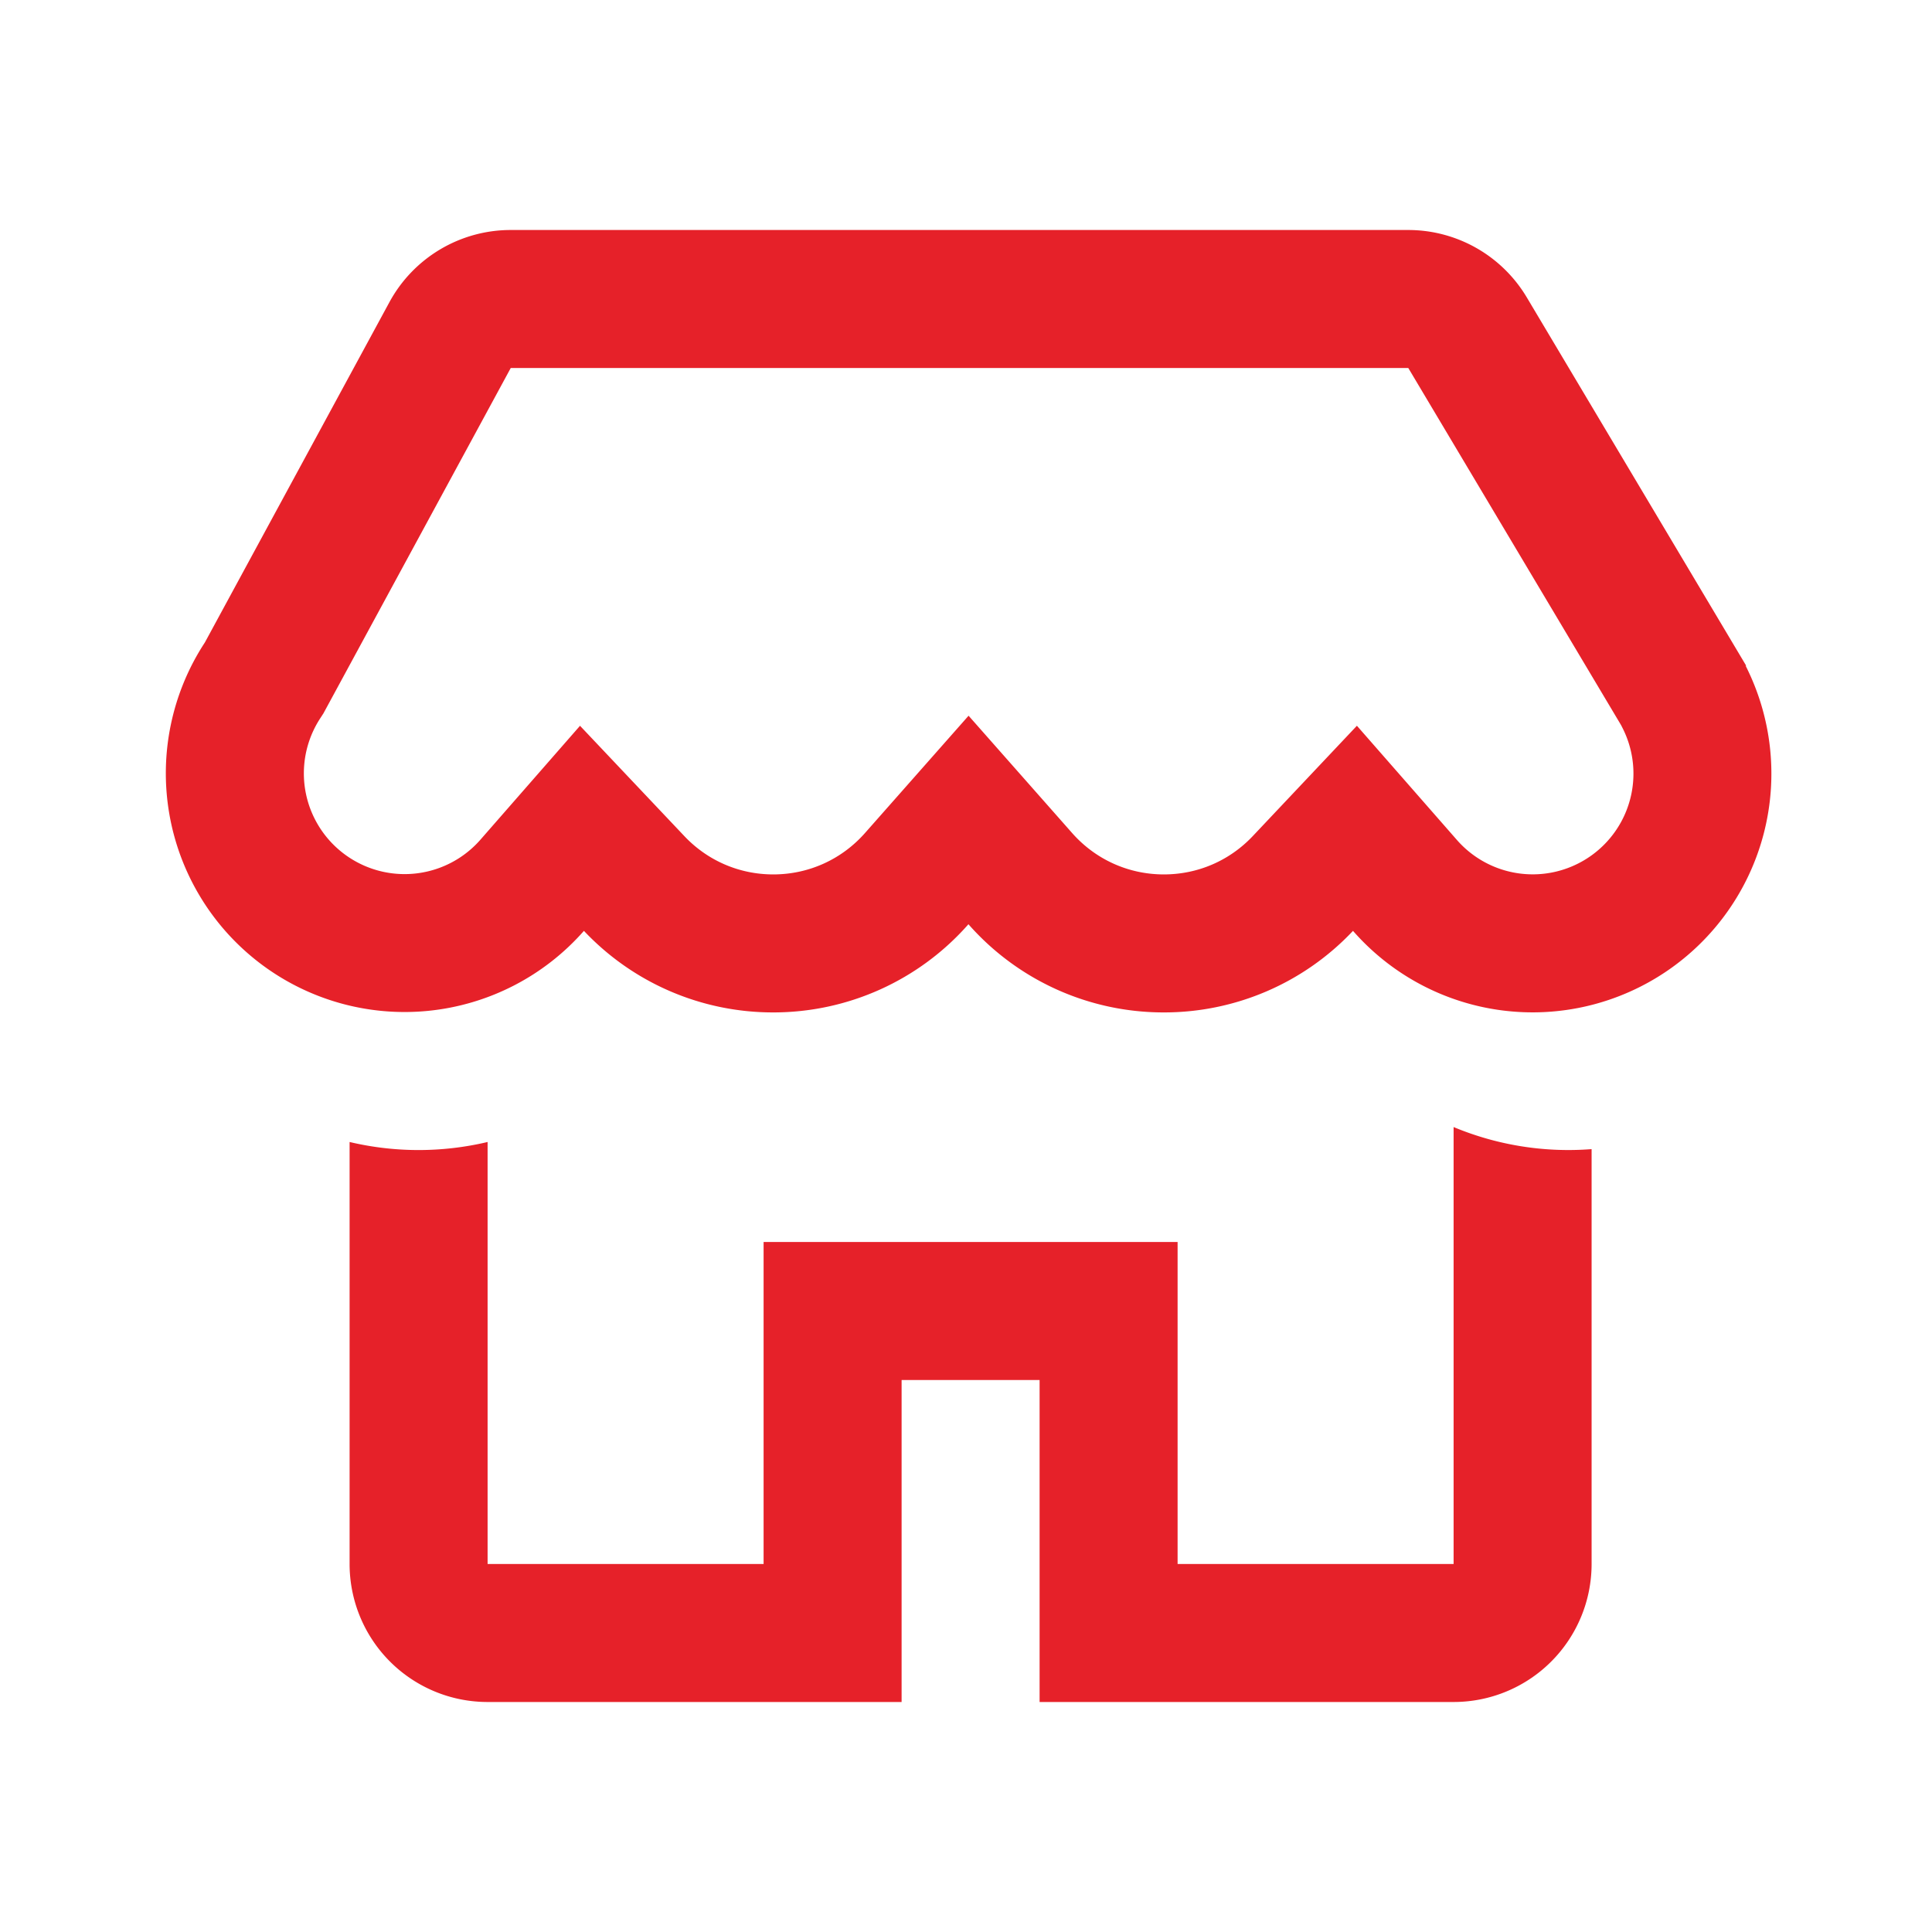 <?xml version="1.0" standalone="no"?><!DOCTYPE svg PUBLIC "-//W3C//DTD SVG 1.1//EN" "http://www.w3.org/Graphics/SVG/1.1/DTD/svg11.dtd"><svg t="1747299979496" class="icon" viewBox="0 0 1024 1024" version="1.1" xmlns="http://www.w3.org/2000/svg" p-id="8558" xmlns:xlink="http://www.w3.org/1999/xlink" width="54" height="54"><path d="M770.438 597.358a157.989 157.989 0 0 0 73.143 11.703V828.952a73.143 73.143 0 0 1-73.143 73.143h-219.429v-170.667h-73.143v170.667h-219.429a73.143 73.143 0 0 1-73.143-73.143v-223.671a158.915 158.915 0 0 0 73.143 0V828.952h146.286v-170.667h219.429v170.667h146.286zM746.398 121.905a73.143 73.143 0 0 1 62.83 35.718l116.297 195.243-0.317-0.024a126.537 126.537 0 0 1-208.091 140.532 137.484 137.484 0 0 1-100.303 43.227 137.679 137.679 0 0 1-103.522-46.738 137.679 137.679 0 0 1-103.497 46.738 137.63 137.63 0 0 1-100.303-43.227 126.537 126.537 0 0 1-200.899-152.869L206.385 160.183A73.143 73.143 0 0 1 270.702 121.905h475.721z m0 73.143H270.702L171.398 378.149l-1.707 2.633a53.394 53.394 0 0 0 84.797 64.439l52.931-60.538 55.272 58.441c12.215 12.946 29.013 20.334 47.153 20.334 18.92 0 36.376-8.046 48.664-21.992l54.857-62.123 54.833 62.123c12.288 13.946 29.745 21.992 48.664 21.992 18.139 0 34.914-7.387 47.104-20.285l55.223-58.514 53.004 60.538a53.394 53.394 0 0 0 87.845-59.221l-0.829-1.634L746.423 195.048z" p-id="8559" fill="#e62129"></path></svg>